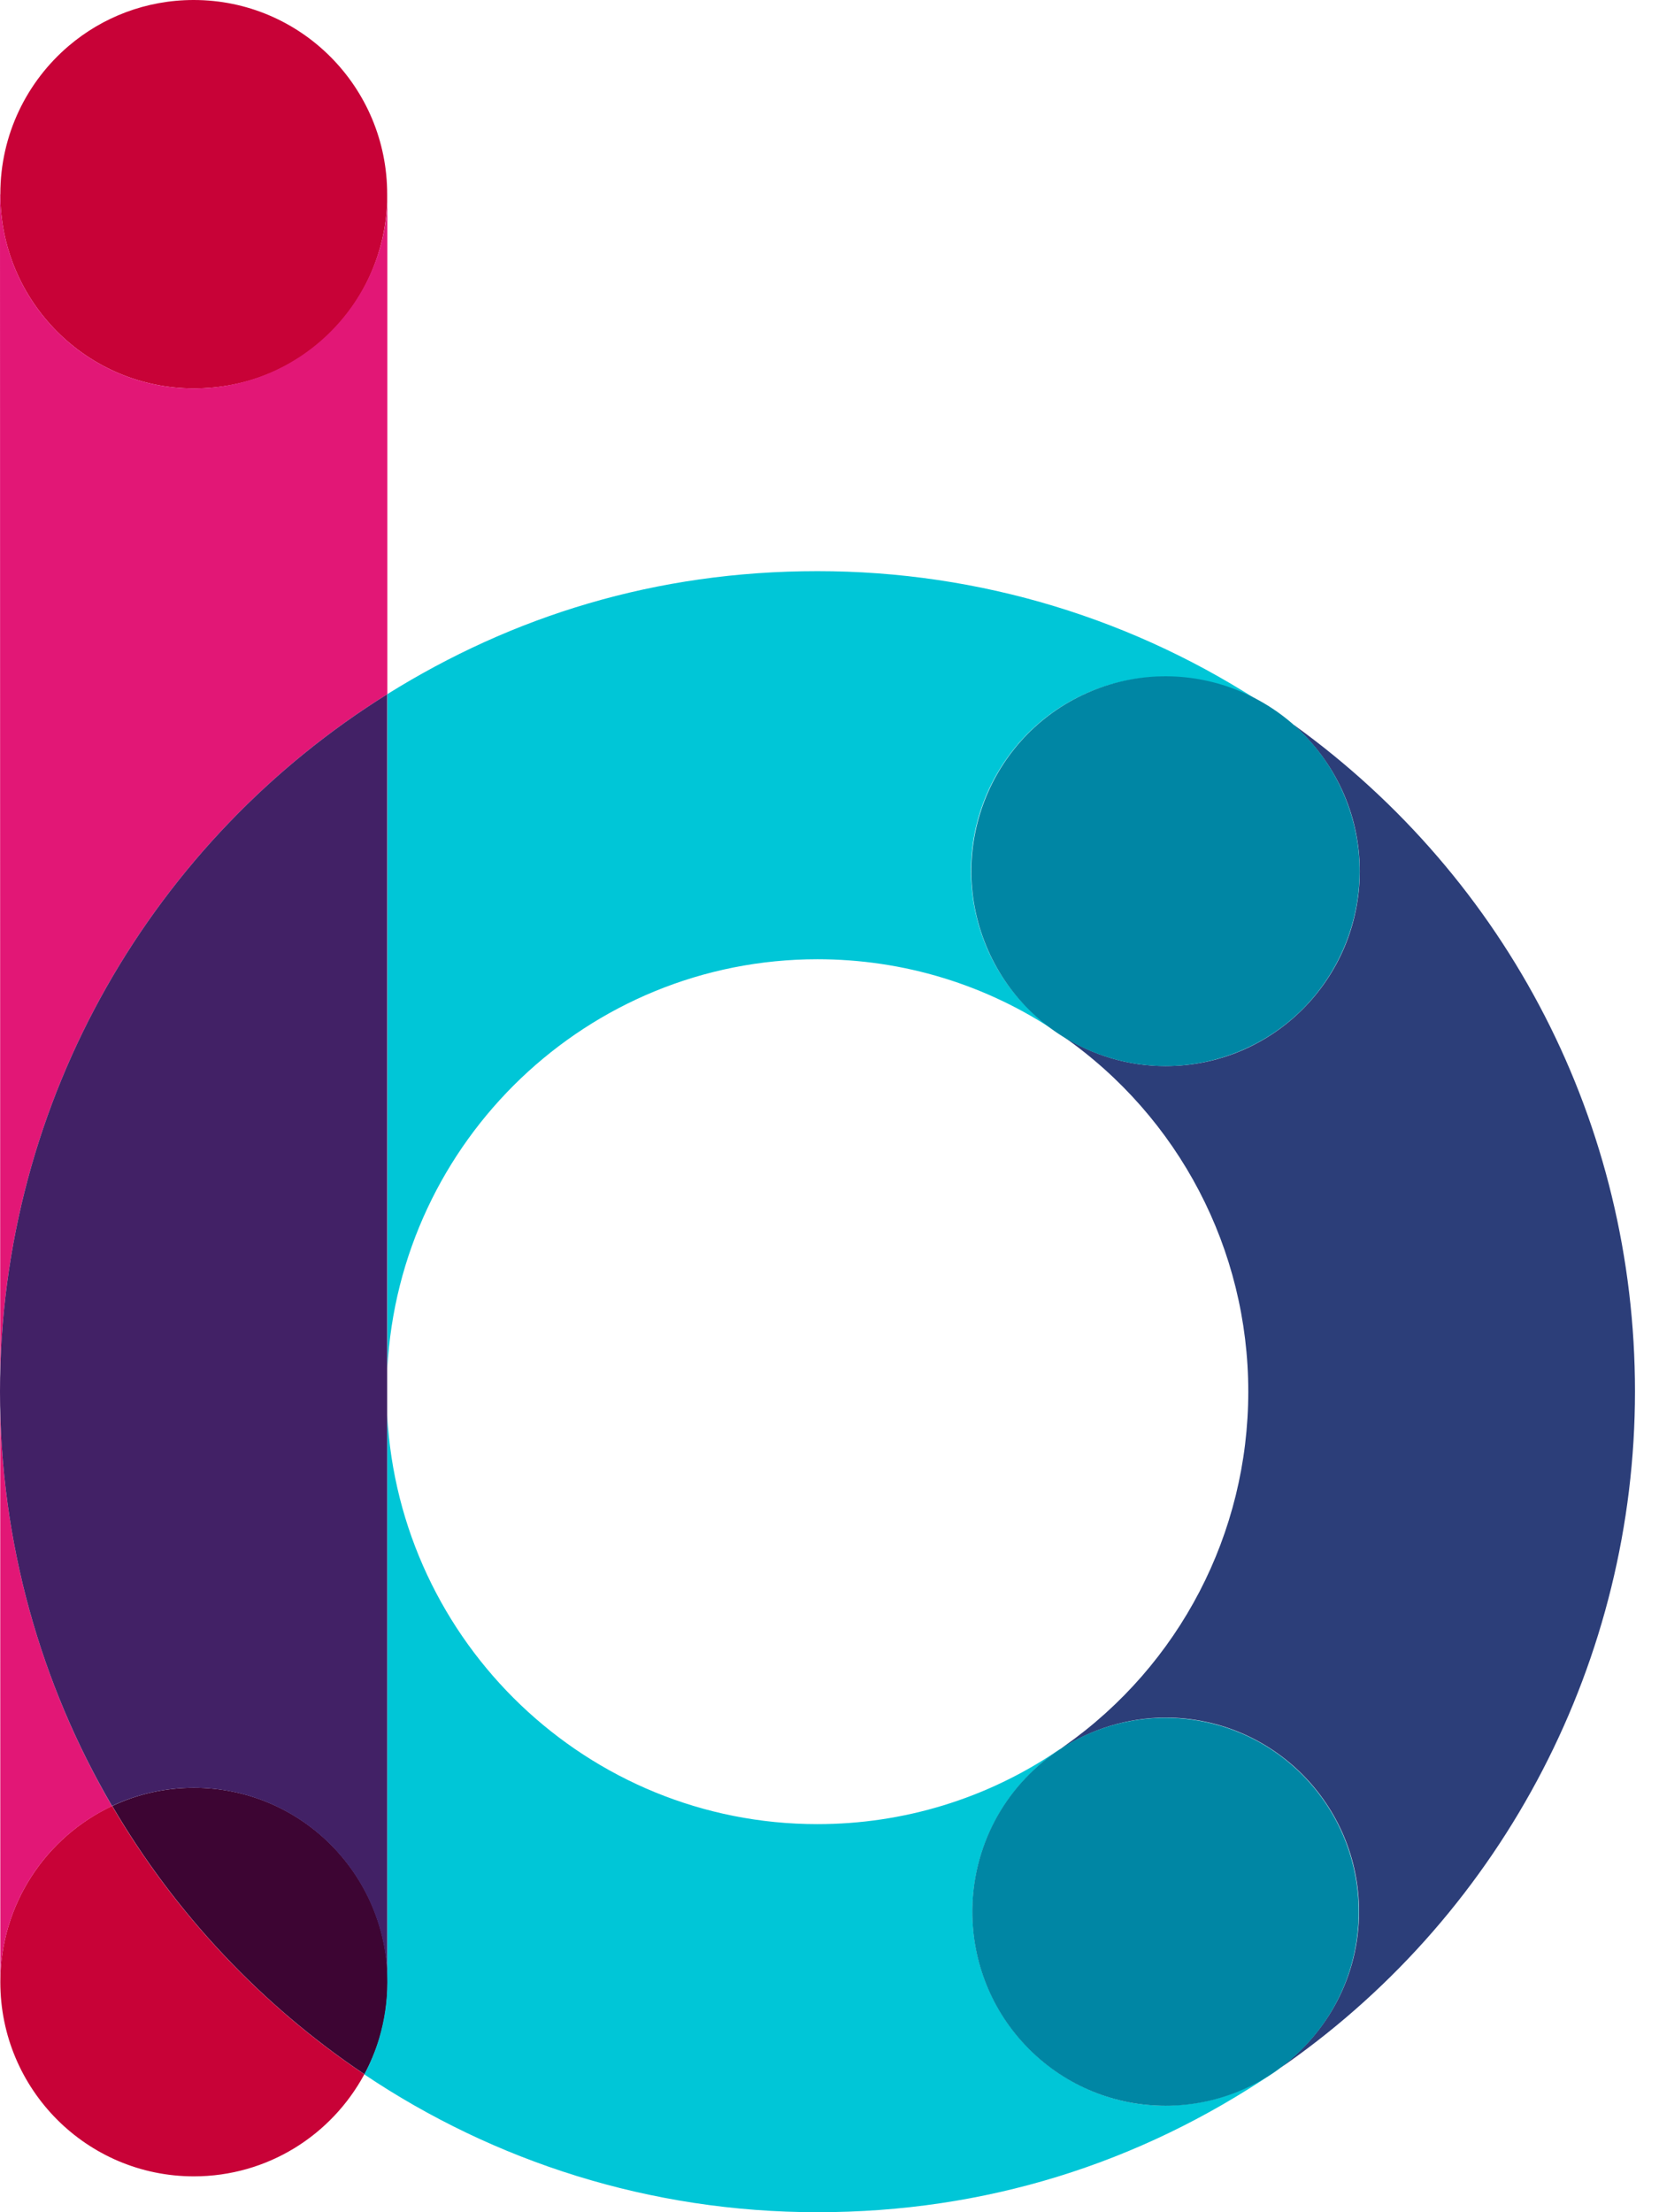 <svg width="21" height="28" viewBox="0 0 21 28" fill="none" xmlns="http://www.w3.org/2000/svg">
<path d="M4.903 24.986V25.095C4.903 25.339 4.868 25.574 4.802 25.797C4.868 25.573 4.905 25.334 4.905 25.087C4.905 25.054 4.905 25.019 4.903 24.986Z" fill="#001263"/>
<path d="M1.419 22.858C0.583 23.251 0.004 24.102 0.004 25.087C0.004 26.447 1.101 27.546 2.454 27.546C3.387 27.546 4.197 27.024 4.612 26.254C3.309 25.38 2.214 24.217 1.419 22.858Z" fill="#C80237"/>
<path d="M2.455 22.628C2.085 22.628 1.734 22.71 1.421 22.858C2.216 24.217 3.311 25.38 4.614 26.254C4.691 26.109 4.756 25.956 4.804 25.797C4.87 25.574 4.905 25.339 4.905 25.095V24.985C4.852 23.675 3.776 22.628 2.457 22.628" fill="#3D0533"/>
<path d="M2.452 0C1.848 0 1.297 0.218 0.871 0.58C0.341 1.031 0.004 1.703 0.004 2.457C0.004 3.814 1.101 4.916 2.454 4.916C3.806 4.916 4.848 3.87 4.901 2.559V2.461C4.903 1.102 3.806 0 2.452 0Z" fill="#C80237"/>
<path d="M2.455 4.916C1.101 4.916 0.004 3.814 0.004 2.457L0 2.461C0 2.461 0.004 25.795 0.004 25.089C0.004 24.102 0.583 23.251 1.418 22.86C0.518 21.319 0 19.525 0 17.614C0 13.891 1.963 10.619 4.903 8.786V2.559C4.849 3.87 3.774 4.916 2.455 4.916Z" fill="#E21776"/>
<path d="M16.102 8.982C16.102 8.982 16.085 8.973 16.077 8.967C16.096 8.978 16.114 8.991 16.131 9.002C16.12 8.995 16.111 8.988 16.1 8.982H16.102Z" fill="#00C6D7"/>
<path d="M16.134 9.003C16.137 9.003 16.139 9.007 16.141 9.007C16.141 9.007 16.137 9.005 16.134 9.003Z" fill="#00C6D7"/>
<path d="M10.346 12.141C11.438 12.141 12.493 12.463 13.393 13.074C13.395 13.074 13.399 13.078 13.401 13.08C13.393 13.074 13.384 13.069 13.377 13.063C12.253 12.308 11.954 10.782 12.707 9.654C13.179 8.947 13.954 8.566 14.742 8.566C15.201 8.566 15.666 8.697 16.079 8.967C14.378 7.831 12.399 7.229 10.348 7.229C8.297 7.229 6.485 7.799 4.903 8.786V17.32C5.056 14.439 7.439 12.141 10.348 12.141H10.346Z" fill="#00C6D7"/>
<path d="M14.755 26.652C13.405 26.652 12.309 25.552 12.309 24.197C12.309 23.34 12.748 22.586 13.412 22.145C13.42 22.14 13.425 22.134 13.433 22.129C13.418 22.138 13.403 22.147 13.388 22.158C12.49 22.766 11.437 23.088 10.347 23.088C7.438 23.088 5.055 20.792 4.901 17.909V24.986C4.901 25.019 4.903 25.054 4.903 25.088C4.903 25.334 4.866 25.571 4.8 25.797C4.752 25.958 4.689 26.112 4.612 26.256C6.253 27.358 8.227 28 10.347 28C12.466 28 14.412 27.389 16.124 26.232C16.151 26.213 16.177 26.195 16.203 26.174C16.194 26.18 16.187 26.184 16.177 26.189C15.775 26.478 15.286 26.65 14.753 26.65L14.755 26.652Z" fill="#00C6D7"/>
<path d="M16.38 9.18C16.889 9.632 17.212 10.291 17.212 11.026C17.212 12.389 16.113 13.493 14.755 13.493C14.275 13.493 13.831 13.354 13.453 13.115C14.925 14.141 15.801 15.815 15.801 17.613C15.801 19.41 14.93 21.073 13.475 22.099C13.456 22.112 13.442 22.125 13.425 22.138C13.809 21.888 14.266 21.74 14.757 21.74C16.107 21.74 17.203 22.84 17.203 24.195C17.203 25.013 16.802 25.735 16.19 26.182C16.221 26.161 16.255 26.141 16.286 26.119C19.047 24.175 20.696 20.994 20.696 17.611C20.696 14.228 19.088 11.13 16.382 9.178L16.38 9.18Z" fill="#2C3E79"/>
<path d="M15.693 13.305C16.947 12.784 17.542 11.341 17.023 10.083C16.504 8.824 15.067 8.227 13.813 8.748C12.559 9.269 11.964 10.712 12.483 11.97C13.002 13.229 14.44 13.826 15.693 13.305Z" fill="#0086A4"/>
<path d="M16.483 25.934C17.438 24.975 17.438 23.42 16.483 22.461C15.528 21.503 13.979 21.503 13.024 22.461C12.069 23.42 12.069 24.975 13.024 25.934C13.979 26.892 15.528 26.892 16.483 25.934Z" fill="#0086A4"/>
<path d="M4.903 8.786C1.963 10.619 0 13.891 0 17.614C0 19.525 0.518 21.319 1.418 22.858C1.734 22.71 2.084 22.628 2.453 22.628C3.772 22.628 4.848 23.675 4.901 24.986V8.786H4.903Z" fill="#422166"/>
</svg>
